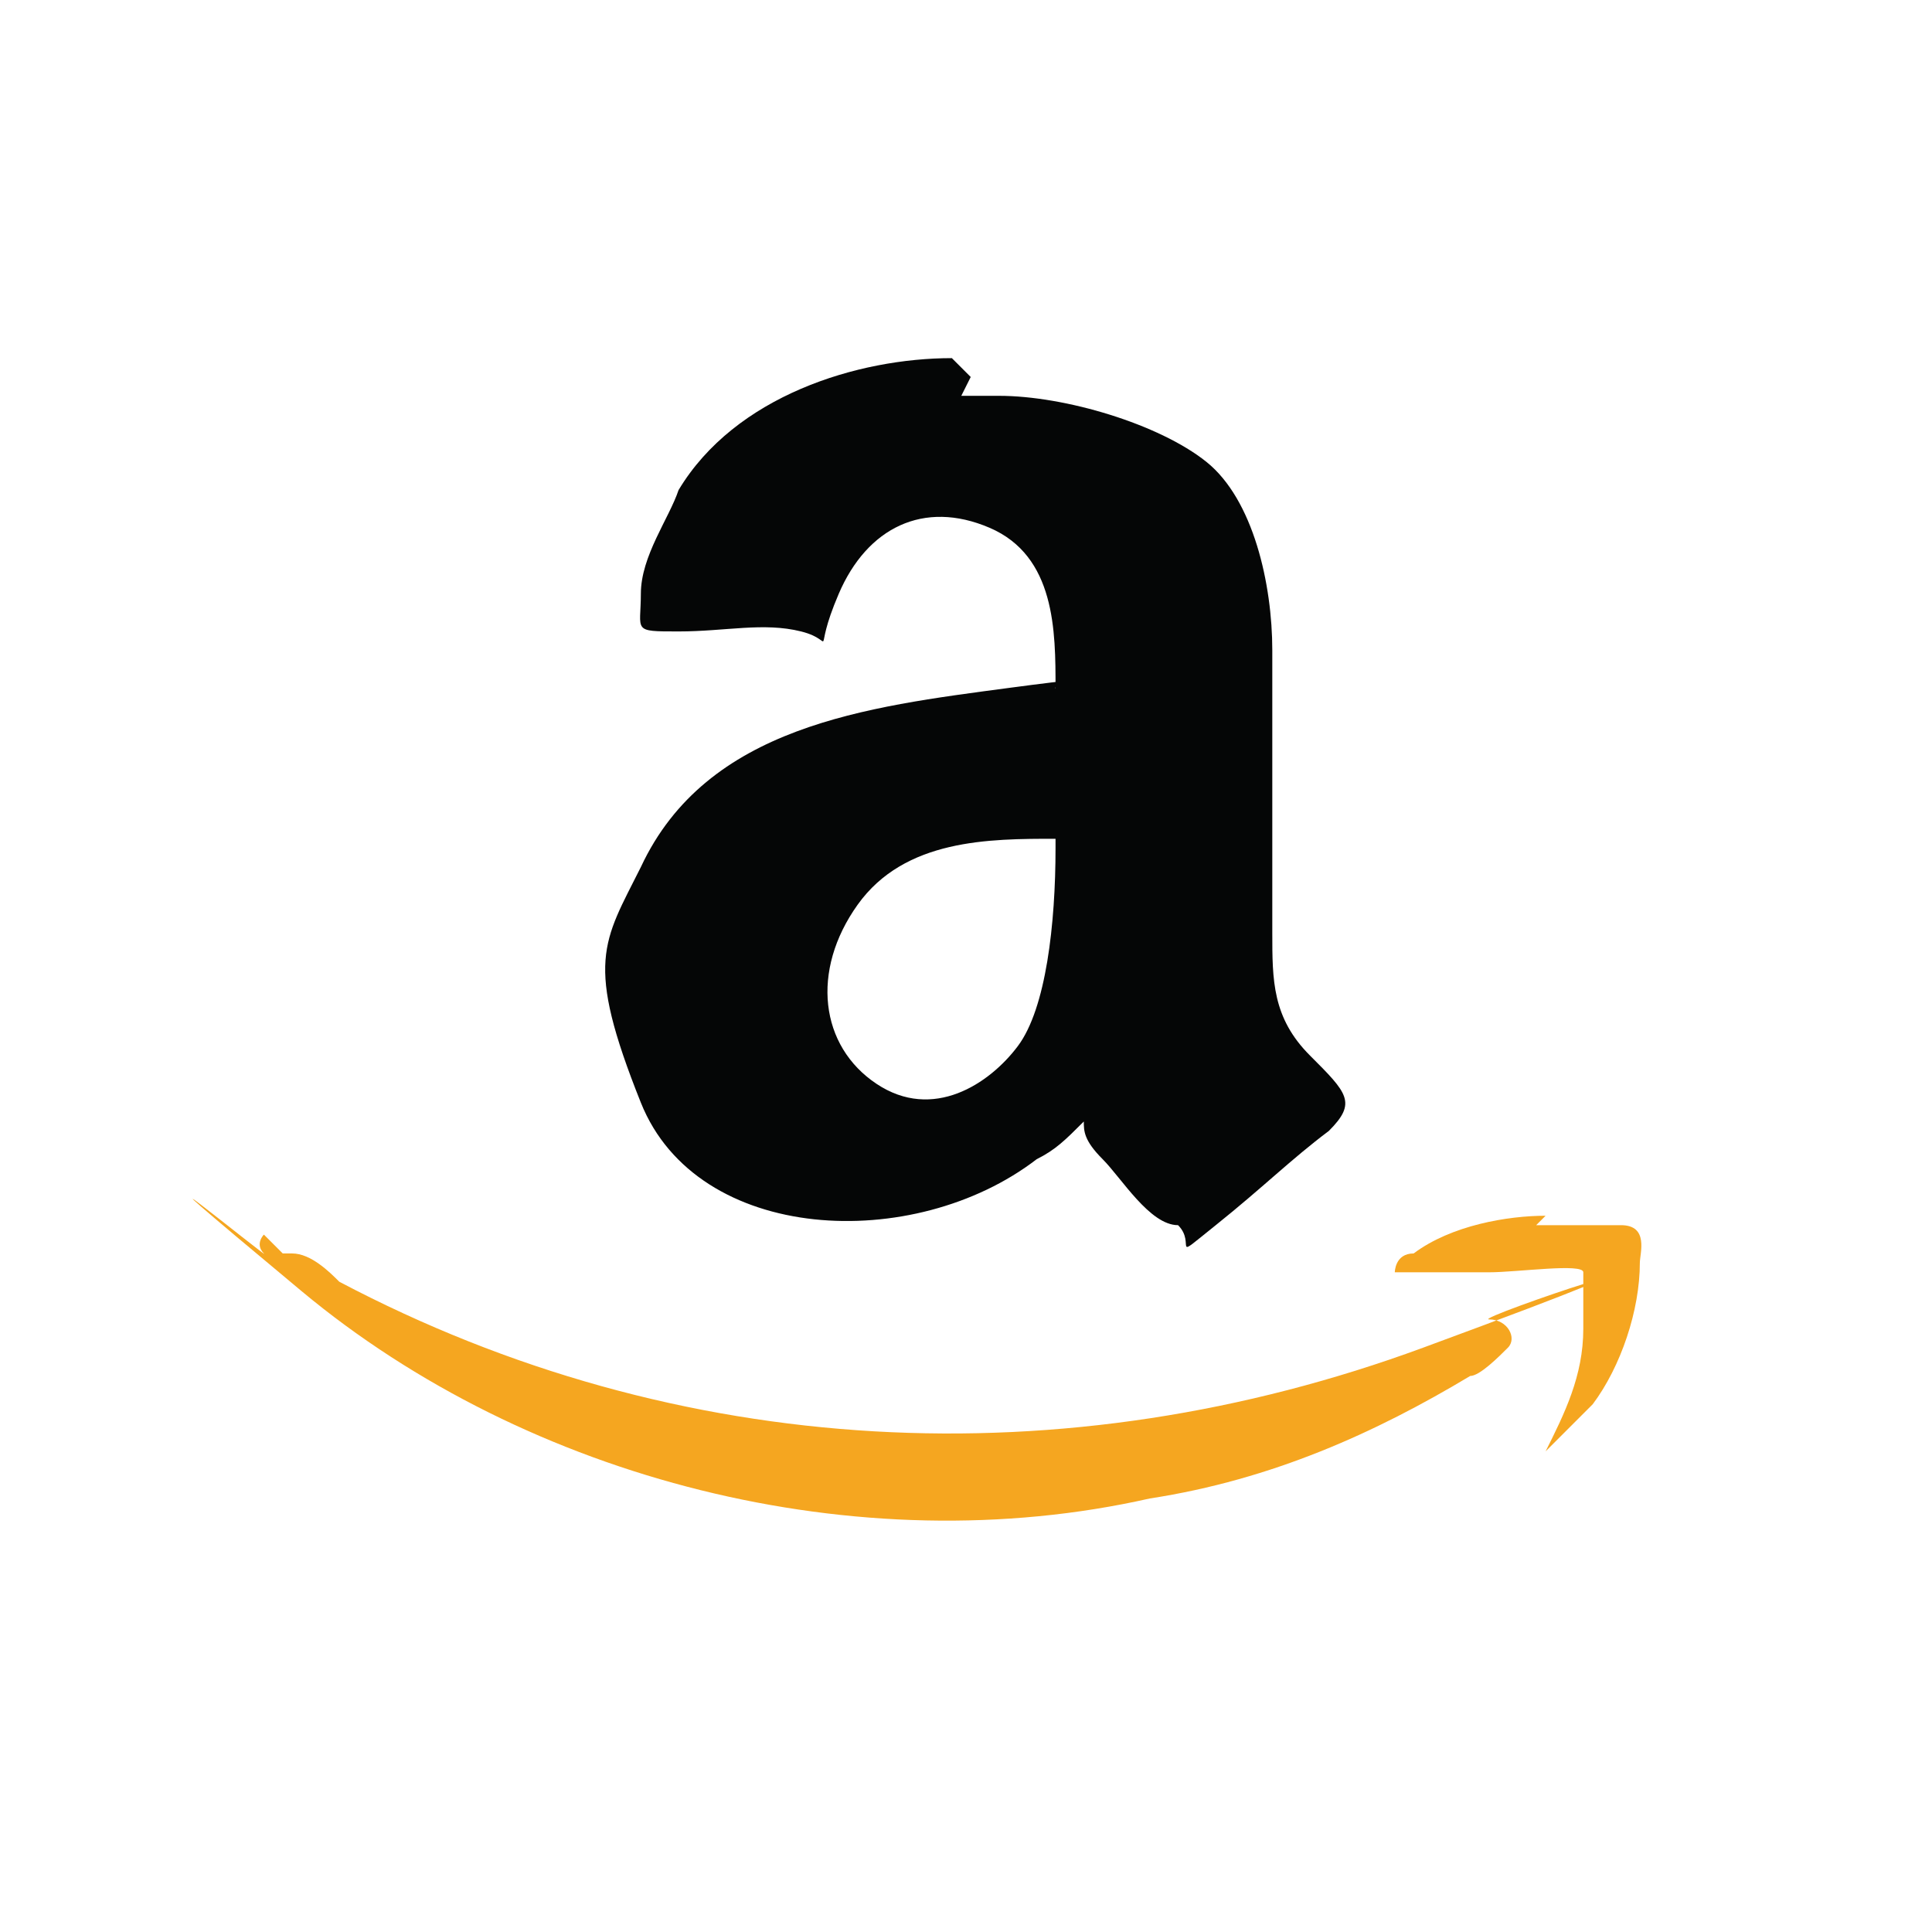 <svg viewBox="0 0 20.5 20.5" version="1.1" xmlns="http://www.w3.org/2000/svg" id="Layer_1">
  
  <defs>
    <style>
      .st0 {
        fill: #050606;
      }

      .st1 {
        fill: #f5a620;
      }
    </style>
  </defs>
  <g id="DVOTsi.tif">
    <g>
      <path d="M10.6,4.2h-.4.4Z" class="st1"></path>
      <path d="M10.2,4.2h.4c.7,0,1.7.3,2.2.7.5.4.7,1.3.7,2v3c0,.5,0,.9.4,1.3s.5.5.2.8c-.4.3-.7.6-1.2,1s-.2.2-.4,0c-.3,0-.6-.5-.8-.7s-.2-.3-.2-.4,0,0,0,0c-.2.2-.3.3-.5.4-1.3,1-3.6.9-4.2-.6s-.4-1.7,0-2.5c.7-1.5,2.4-1.7,3.9-1.9s.4,0,.5,0,0,0,0,0c0-.6,0-1.4-.7-1.7s-1.3,0-1.6.7,0,.5-.4.4-.8,0-1.3,0-.4,0-.4-.4.3-.8.4-1.1c.6-1,1.9-1.4,2.9-1.4l.2.2ZM11.2,8.9c-.7,0-1.6,0-2.1.7s-.4,1.5.2,1.9,1.2,0,1.5-.4.4-1.3.4-2.1,0-.2,0-.2h0Z" class="st0"></path>
      <path d="M3.1,13.3h0c.2,0,.4.2.5.3,3.6,1.9,7.7,2.1,11.5.7s.5-.3.7-.3.3.2.2.3-.3.3-.4.3c-1,.6-2.1,1.1-3.4,1.3-3.1.7-6.6-.2-9-2.2s-.3-.3-.4-.4,0-.2,0-.2l.2.2Z" class="st1"></path>
      <path d="M16.3,13c.3,0,.6,0,.9,0s.2.3.2.4c0,.5-.2,1.1-.5,1.5q-.4.4-.5.5c-.2,0,0,0,0,0,.2-.4.4-.8.4-1.3s0-.5,0-.6-.7,0-1,0h-.8c-.3,0-.2,0-.2,0,0,0,0-.2.2-.2.4-.3,1-.4,1.4-.4Z" class="st1"></path>
    </g>
  </g>
</svg>